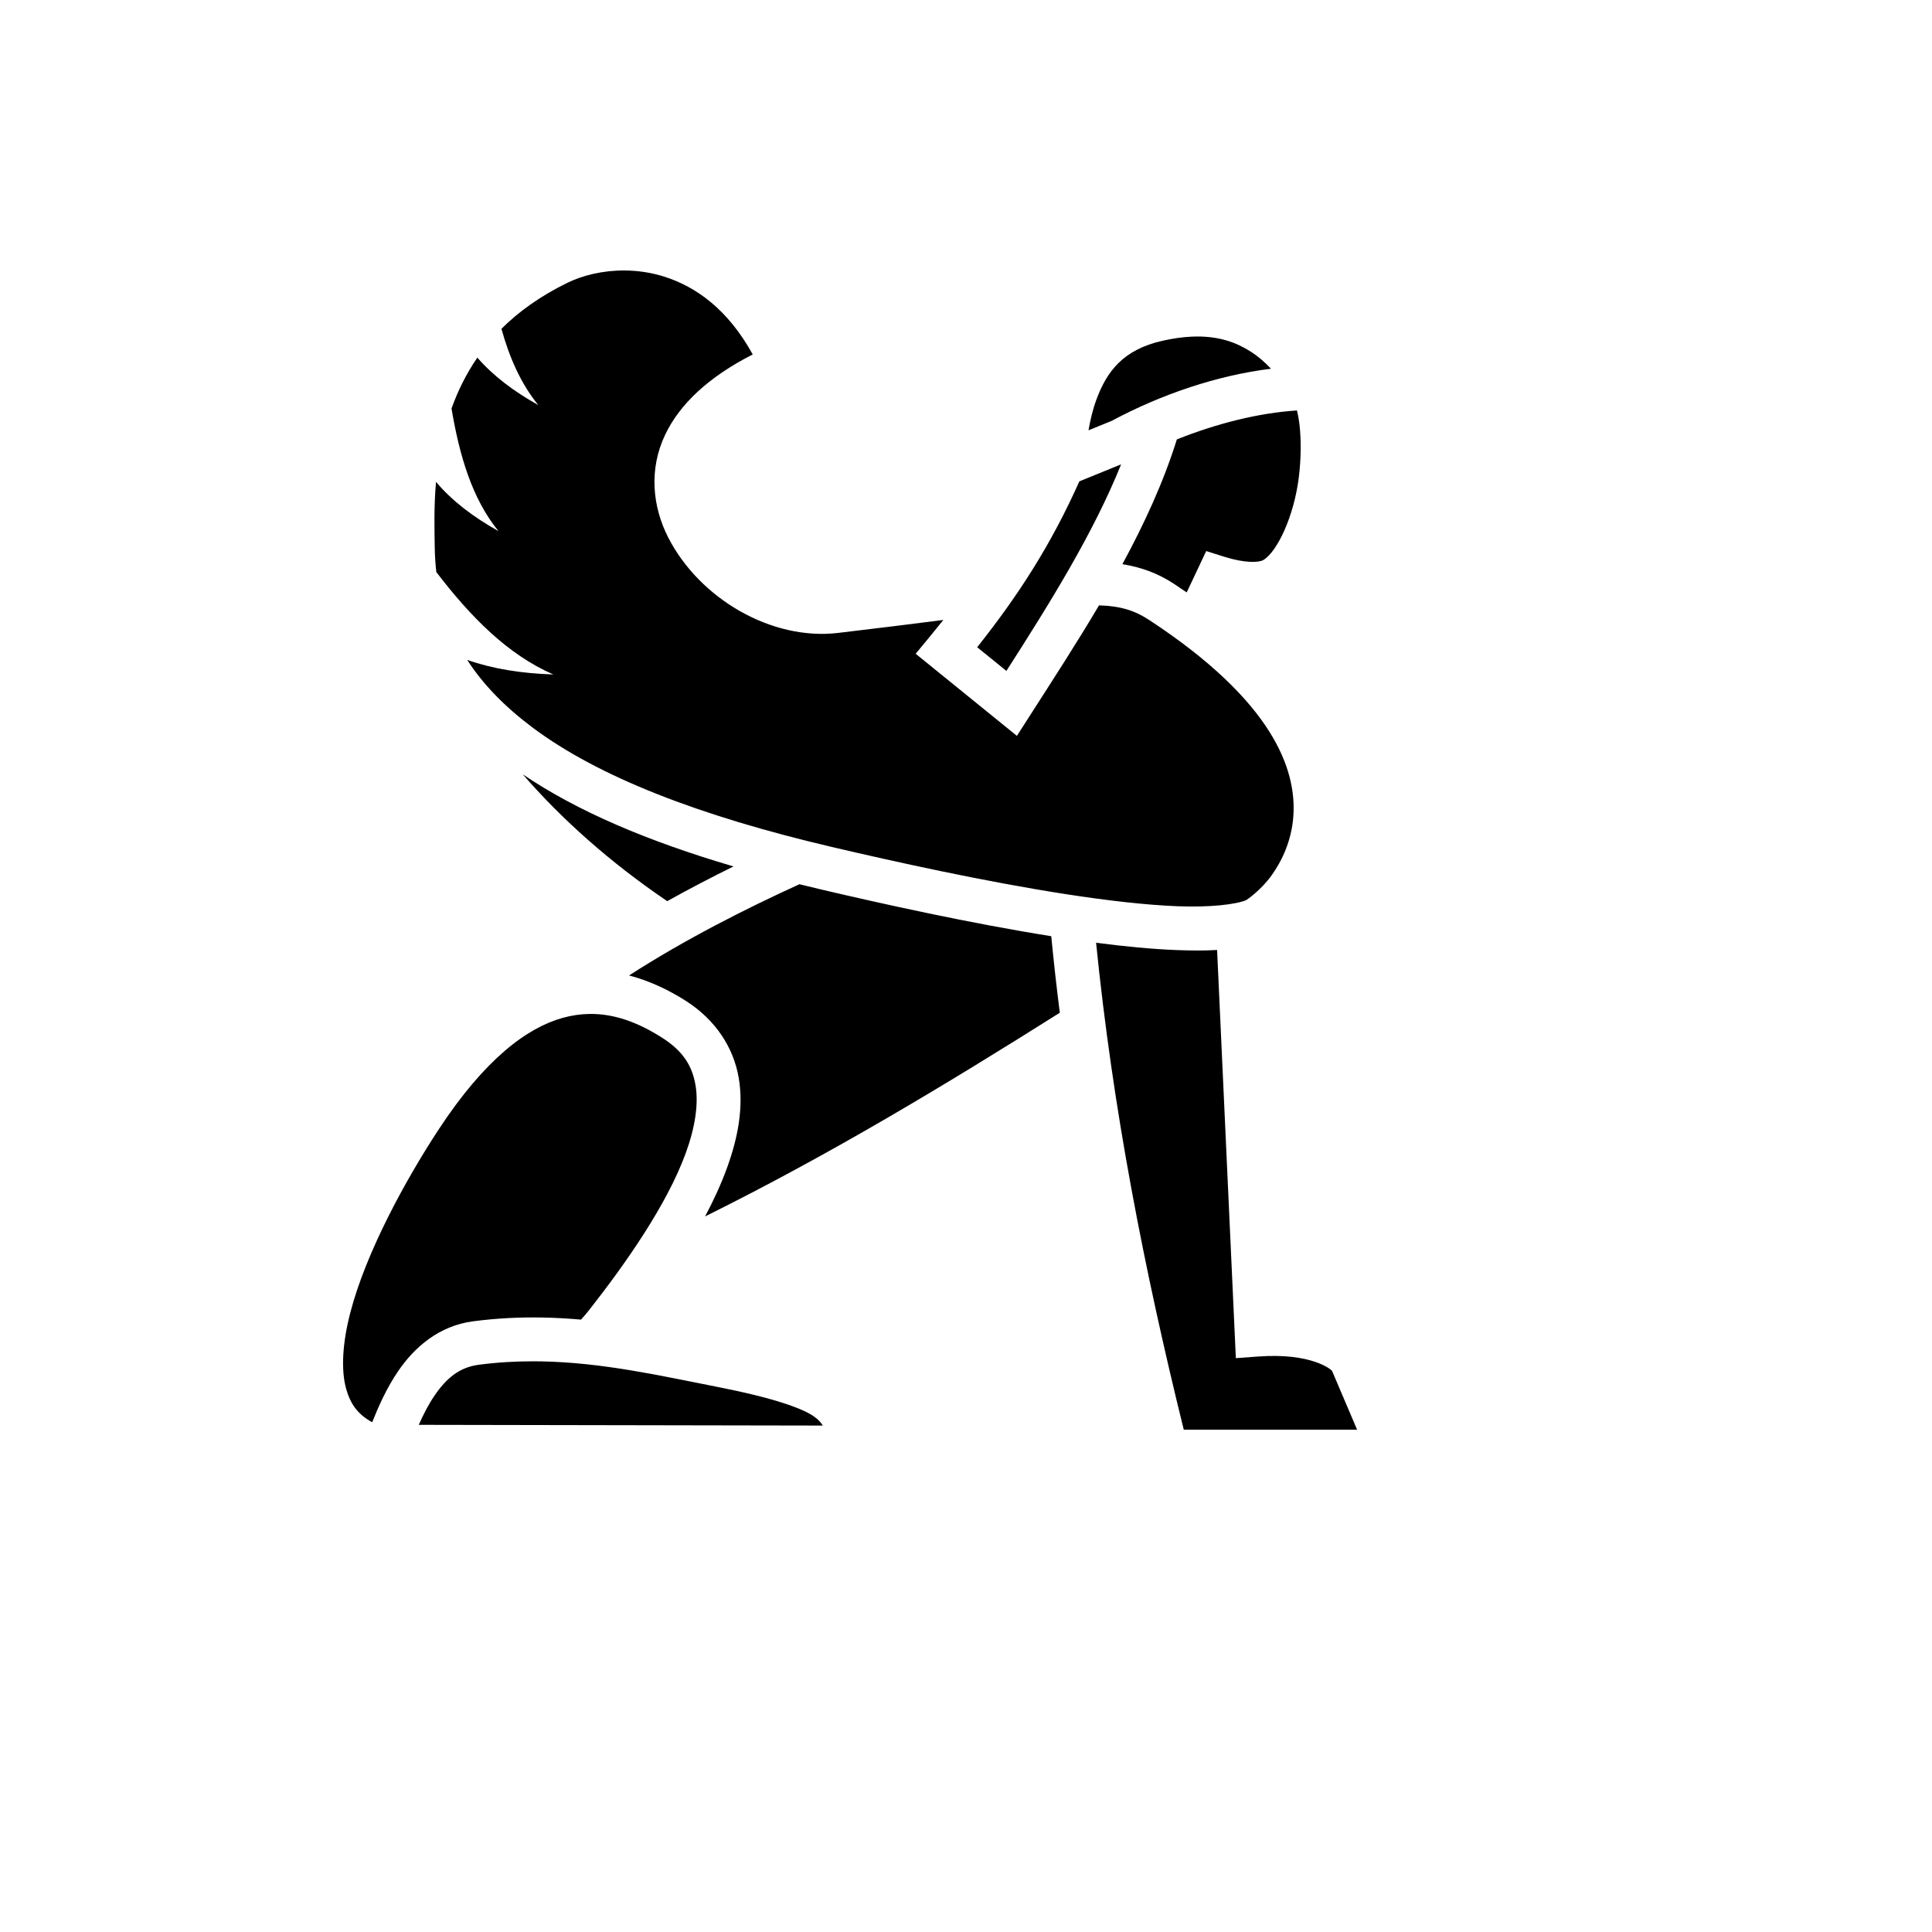 <svg xmlns="http://www.w3.org/2000/svg" version="1.1" xmlns:xlink="http://www.w3.org/1999/xlink" width="100%" height="100%" id="svgWorkerArea" viewBox="-25 -25 625 625" xmlns:idraw="https://idraw.muisca.co" style="background: white;"><defs id="defsdoc"><pattern id="patternBool" x="0" y="0" width="10" height="10" patternUnits="userSpaceOnUse" patternTransform="rotate(35)"><circle cx="5" cy="5" r="4" style="stroke: none;fill: #ff000070;"></circle></pattern></defs><g id="fileImp-526625432" class="cosito"><path id="pathImp-418390479" fill="#000" class="grouped" d="M177.11 62.501C170.087 62.451 163.554 64.046 158.567 66.48 149.714 70.799 142.739 75.861 137.212 81.369 139.796 90.638 143.472 99.088 149.14 106.042 141.15 101.588 134.481 96.516 129.424 90.693 125.747 96.021 123.067 101.58 121.066 107.154 123.614 122.26 127.647 136.25 136.254 146.809 128.002 142.21 121.163 136.951 116.05 130.886 115.321 139.235 115.57 146.553 115.631 151.717 115.665 154.582 115.84 157.361 116.148 160.066 127.16 174.437 139.168 186.747 154.008 193.187 143.753 192.87 134.404 191.376 126.136 188.48 131.27 196.436 138.315 203.659 147.37 210.426 168.595 226.289 201.11 238.918 244.13 248.999 264.298 253.726 293.365 260.163 319.86 264.266 333.108 266.317 345.721 267.778 356.1 268.175 366.479 268.571 374.8 267.592 378.122 266.199 378.291 266.128 382.881 263.018 386.325 258.229 389.769 253.44 392.79 246.955 393.382 239.242 394.568 223.815 386.65 201.788 346.949 175.689 342.183 172.556 337.82 171.086 330.534 170.826 323.273 183.109 315.543 195 308.247 206.381 308.247 206.381 303.969 213.055 303.969 213.055 303.969 213.055 271.217 186.488 271.217 186.488 271.217 186.488 275.779 180.973 275.779 180.973 277.259 179.181 278.723 177.375 280.17 175.556 270.28 176.812 259.371 178.195 246.065 179.756 224.499 182.287 201.249 168.604 191.155 148.852 186.109 138.976 184.808 126.876 190.192 115.6 194.878 105.786 204.117 96.998 218.509 89.665 210.487 75.121 200.26 67.824 190.054 64.549 185.714 63.156 181.324 62.532 177.11 62.501 177.11 62.501 177.11 62.501 177.11 62.501M362.029 83.862C361.509 83.868 360.989 83.883 360.469 83.907 357.641 84.039 354.523 84.459 351.062 85.239 338.324 88.113 333.069 95.122 329.685 104.276 328.52 107.427 327.724 110.8 327.13 114.206 327.13 114.206 334.611 111.157 334.611 111.157 350.659 102.576 368.648 96.456 386.167 94.28 384.274 92.274 382.091 90.315 379.432 88.638 375.097 85.904 369.678 83.791 362.028 83.862 362.028 83.862 362.029 83.862 362.029 83.862M394.572 107.783C382.122 108.589 368.595 111.996 355.706 117.155 351.418 130.915 345.197 144.403 338.099 157.502 344.359 158.526 349.715 160.541 354.736 163.843 356.134 164.762 357.521 165.697 358.898 166.647 358.898 166.647 365.204 153.266 365.204 153.266 365.204 153.266 371.106 155.126 371.106 155.126 377.834 157.245 382.301 157.003 383.717 156.149 388.207 153.442 393.568 142.017 395.136 129.64 395.921 123.452 395.963 117.162 395.347 112.04 395.173 110.607 394.914 109.186 394.572 107.783 394.572 107.783 394.572 107.783 394.572 107.783M337.68 125.216C337.68 125.216 324.167 130.723 324.167 130.723 315.24 150.718 304.827 167.134 291.118 184.374 291.118 184.374 300.568 192.04 300.568 192.04 314.41 170.435 328.591 147.775 337.68 125.216 337.68 125.216 337.68 125.216 337.68 125.216M144.11 225.495C156.727 240.022 172.282 253.916 190.844 266.525 198.04 262.507 205.261 258.755 212.294 255.292 184.632 247.156 161.838 237.499 144.11 225.495 144.11 225.495 144.11 225.495 144.11 225.495M233.621 261.047C216.307 268.932 196.455 278.977 178.501 290.563 185.069 292.279 191.232 295.194 196.824 298.751 206.555 304.943 212.272 313.925 213.95 323.542 215.629 333.157 213.725 343.115 210.144 352.924 208.238 358.148 205.824 363.368 203.097 368.511 243.757 348.351 281.183 325.739 317.845 302.622 316.802 294.382 315.879 286.127 315.076 277.861 288.663 273.652 260.572 267.415 240.894 262.804 238.466 262.233 236.042 261.648 233.621 261.047 233.621 261.047 233.621 261.047 233.621 261.047M329.584 279.975C334.977 333.69 345.08 385.375 357.946 437.5 357.946 437.5 414.019 437.5 414.019 437.5 414.019 437.5 405.931 418.51 405.931 418.51 405.692 418.058 399.281 412.572 382.059 413.829 382.059 413.829 374.797 414.359 374.797 414.359 374.797 414.359 368.729 282.313 368.729 282.313 364.677 282.559 360.293 282.523 355.56 282.342 347.64 282.04 338.831 281.183 329.584 279.975 329.584 279.975 329.584 279.975 329.584 279.975M165.518 303.013C162.764 303.068 159.953 303.47 157.069 304.268 145.53 307.461 131.82 317.582 116.747 340.622 106.118 356.868 93.421 380.059 88.332 399.614 85.788 409.392 85.259 418.136 86.986 424.299 88.336 429.124 90.707 432.553 95.401 435.093 97.469 429.918 100.091 423.983 103.864 418.466 109.022 410.925 116.945 403.897 128.027 402.443 135.709 401.433 143.154 401.088 150.38 401.215 154.646 401.29 158.833 401.532 162.95 401.895 163.877 400.885 164.767 399.841 165.616 398.765 177.35 383.82 190.722 364.788 196.827 348.063 199.88 339.7 201.046 332.06 199.984 325.98 198.922 319.9 196.087 315.088 189.212 310.714 181.537 305.829 173.784 302.851 165.519 303.014 165.519 303.014 165.518 303.013 165.518 303.013M147.671 415.38C141.85 415.367 135.927 415.702 129.875 416.498 123.566 417.327 119.376 420.899 115.567 426.469 113.631 429.301 111.963 432.576 110.465 435.933 110.465 435.933 241.169 436.166 241.169 436.167 240.584 435.203 239.824 434.328 238.5 433.361 234.837 430.685 225.572 427.298 207.275 423.702 188.707 420.053 170.017 415.78 150.159 415.406 149.332 415.39 148.502 415.381 147.671 415.38 147.671 415.38 147.671 415.38 147.671 415.38"></path></g></svg>